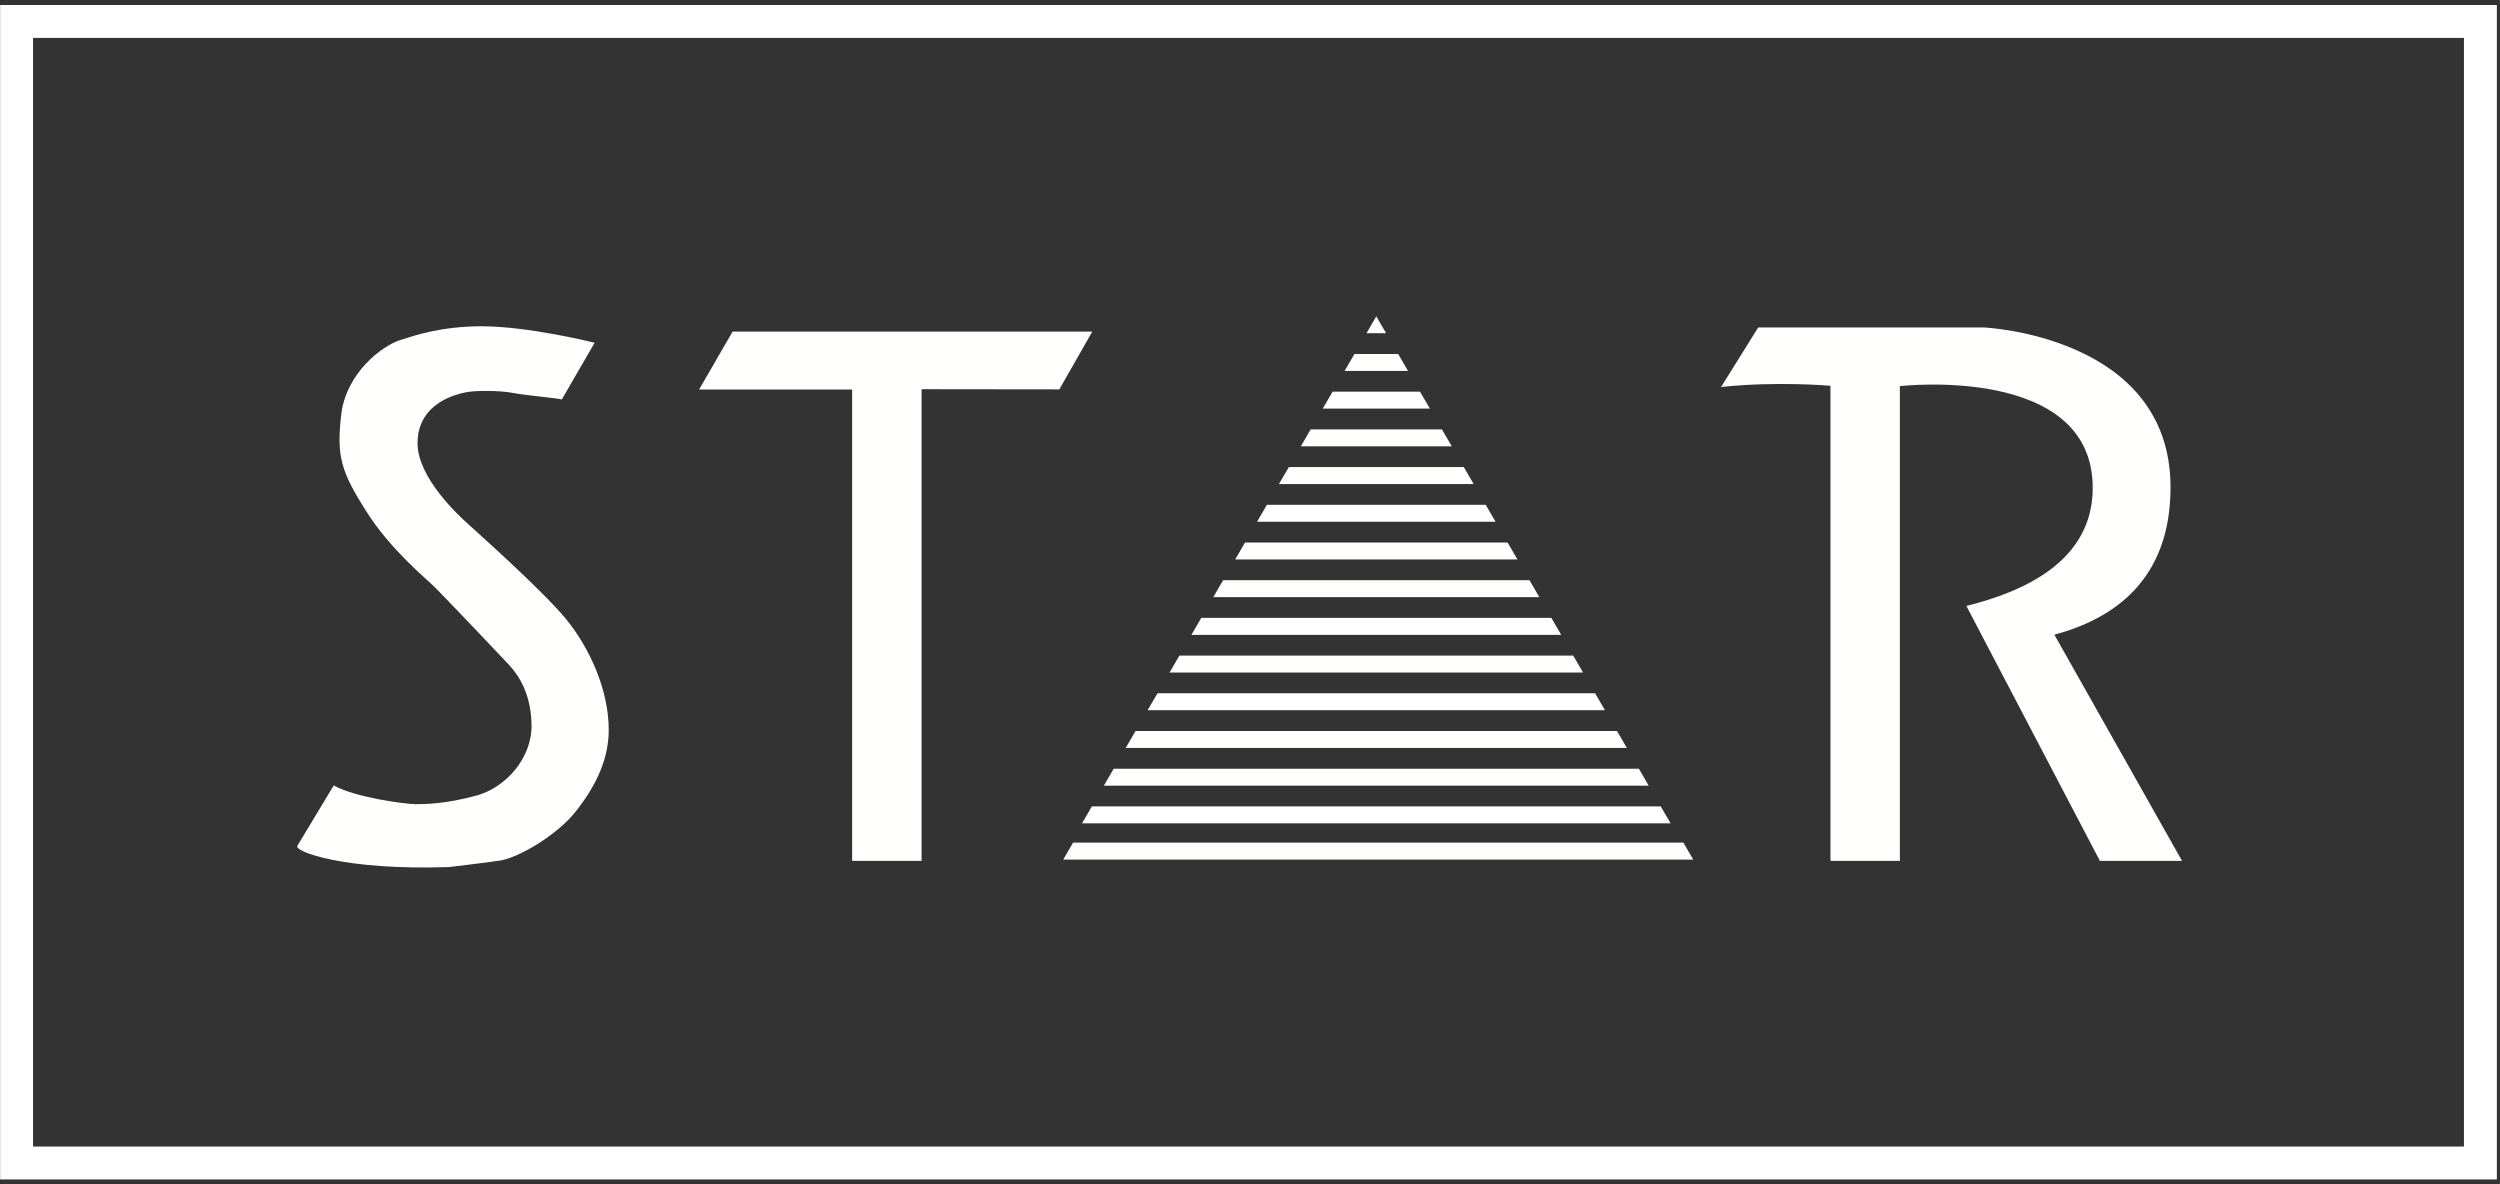 <svg xmlns="http://www.w3.org/2000/svg" width="76" height="36" viewBox="0 0 76 36">
  <rect x="0" y="0" width="76" height="36" fill="#333333" stroke="none"/>
  <g fill="none" fill-rule="evenodd">
    <path stroke="#FFFFFF" d="M0.504,35.355 L75.404,35.355 L75.404,0.652 L0.504,0.652 L0.504,35.355 Z"/>
    <polyline fill="#FFFFFE" points="28.016 11.832 28.016 26.171 25.905 26.171 25.905 11.841 21.253 11.841 22.271 10.081 33.205 10.081 32.204 11.837 28.016 11.832"/>
    <path fill="#FFFFFE" d="M63.837 26.171L59.778 18.421C61.488 17.995 63.619 17.08 63.619 14.831 63.619 11.061 57.756 11.738 57.756 11.738L57.756 26.171 55.646 26.171 55.646 11.728C55.646 11.728 54.031 11.583 52.321 11.764L53.449 9.955 60.308 9.955C60.308 9.955 65.984 10.199 65.984 14.813 65.984 17.663 64.221 18.818 62.453 19.295L66.334 26.171 63.837 26.171M18.077 10.42C18.077 10.42 16.045 9.91 14.603 9.919 13.384 9.927 12.611 10.197 12.175 10.335 11.601 10.516 10.52 11.348 10.373 12.606 10.223 13.89 10.38 14.347 11.126 15.532 11.865 16.706 12.959 17.593 13.22 17.852 13.448 18.079 15.286 20.004 15.445 20.18 15.608 20.36 16.141 20.91 16.159 22.032 16.175 23.072 15.349 23.95 14.485 24.185 13.542 24.441 12.929 24.447 12.639 24.447 12.347 24.447 10.8 24.248 10.146 23.877 10.146 23.877 9.054 25.695 9.045 25.705 8.884 25.865 10.427 26.471 13.657 26.358 13.657 26.358 14.886 26.212 15.222 26.157 15.767 26.066 16.932 25.397 17.514 24.655 18.16 23.832 18.505 23.036 18.505 22.186 18.505 20.964 17.914 19.67 17.186 18.793 16.458 17.916 14.421 16.107 14.185 15.889 13.95 15.675 12.693 14.523 12.693 13.474 12.693 12.208 13.971 11.971 14.112 11.936 14.403 11.863 15.191 11.867 15.595 11.945 16.016 12.027 16.868 12.09 17.078 12.144L18.077 10.42"/>
    <polyline fill="#FFFFFE" points="38.88 14.715 44.799 14.715 44.5 14.199 39.18 14.199 38.88 14.715"/>
    <polyline fill="#FFFFFE" points="38.214 15.861 45.465 15.861 45.165 15.345 38.515 15.345 38.214 15.861"/>
    <polyline fill="#FFFFFE" points="37.55 17.007 46.13 17.007 45.83 16.492 37.849 16.492 37.55 17.007"/>
    <polyline fill="#FFFFFE" points="36.884 18.153 46.795 18.153 46.496 17.638 37.183 17.638 36.884 18.153"/>
    <polyline fill="#FFFFFE" points="36.219 19.3 47.461 19.3 47.162 18.784 36.518 18.784 36.219 19.3"/>
    <polyline fill="#FFFFFE" points="35.554 20.446 48.125 20.446 47.826 19.931 35.853 19.931 35.554 20.446"/>
    <polyline fill="#FFFFFE" points="34.887 21.591 48.791 21.591 48.491 21.076 35.188 21.076 34.887 21.591"/>
    <polyline fill="#FFFFFE" points="34.222 22.737 49.456 22.737 49.156 22.222 34.521 22.222 34.222 22.737"/>
    <polyline fill="#FFFFFE" points="33.558 23.884 50.12 23.884 49.822 23.369 33.857 23.369 33.558 23.884"/>
    <polyline fill="#FFFFFE" points="32.893 25.03 50.786 25.03 50.486 24.515 33.193 24.515 32.893 25.03"/>
    <polyline fill="#FFFFFE" points="32.323 26.131 51.474 26.131 51.175 25.615 32.622 25.615 32.323 26.131"/>
    <polyline fill="#FFFFFE" points="41.839 9.617 41.541 10.13 42.138 10.13 41.839 9.617"/>
    <polyline fill="#FFFFFE" points="40.876 11.276 42.803 11.276 42.504 10.761 41.175 10.761 40.876 11.276"/>
    <polyline fill="#FFFFFE" points="40.211 12.422 43.469 12.422 43.168 11.907 40.511 11.907 40.211 12.422"/>
    <polyline fill="#FFFFFE" points="39.546 13.569 44.135 13.569 43.834 13.053 39.844 13.053 39.546 13.569"/>
  </g>
</svg>

